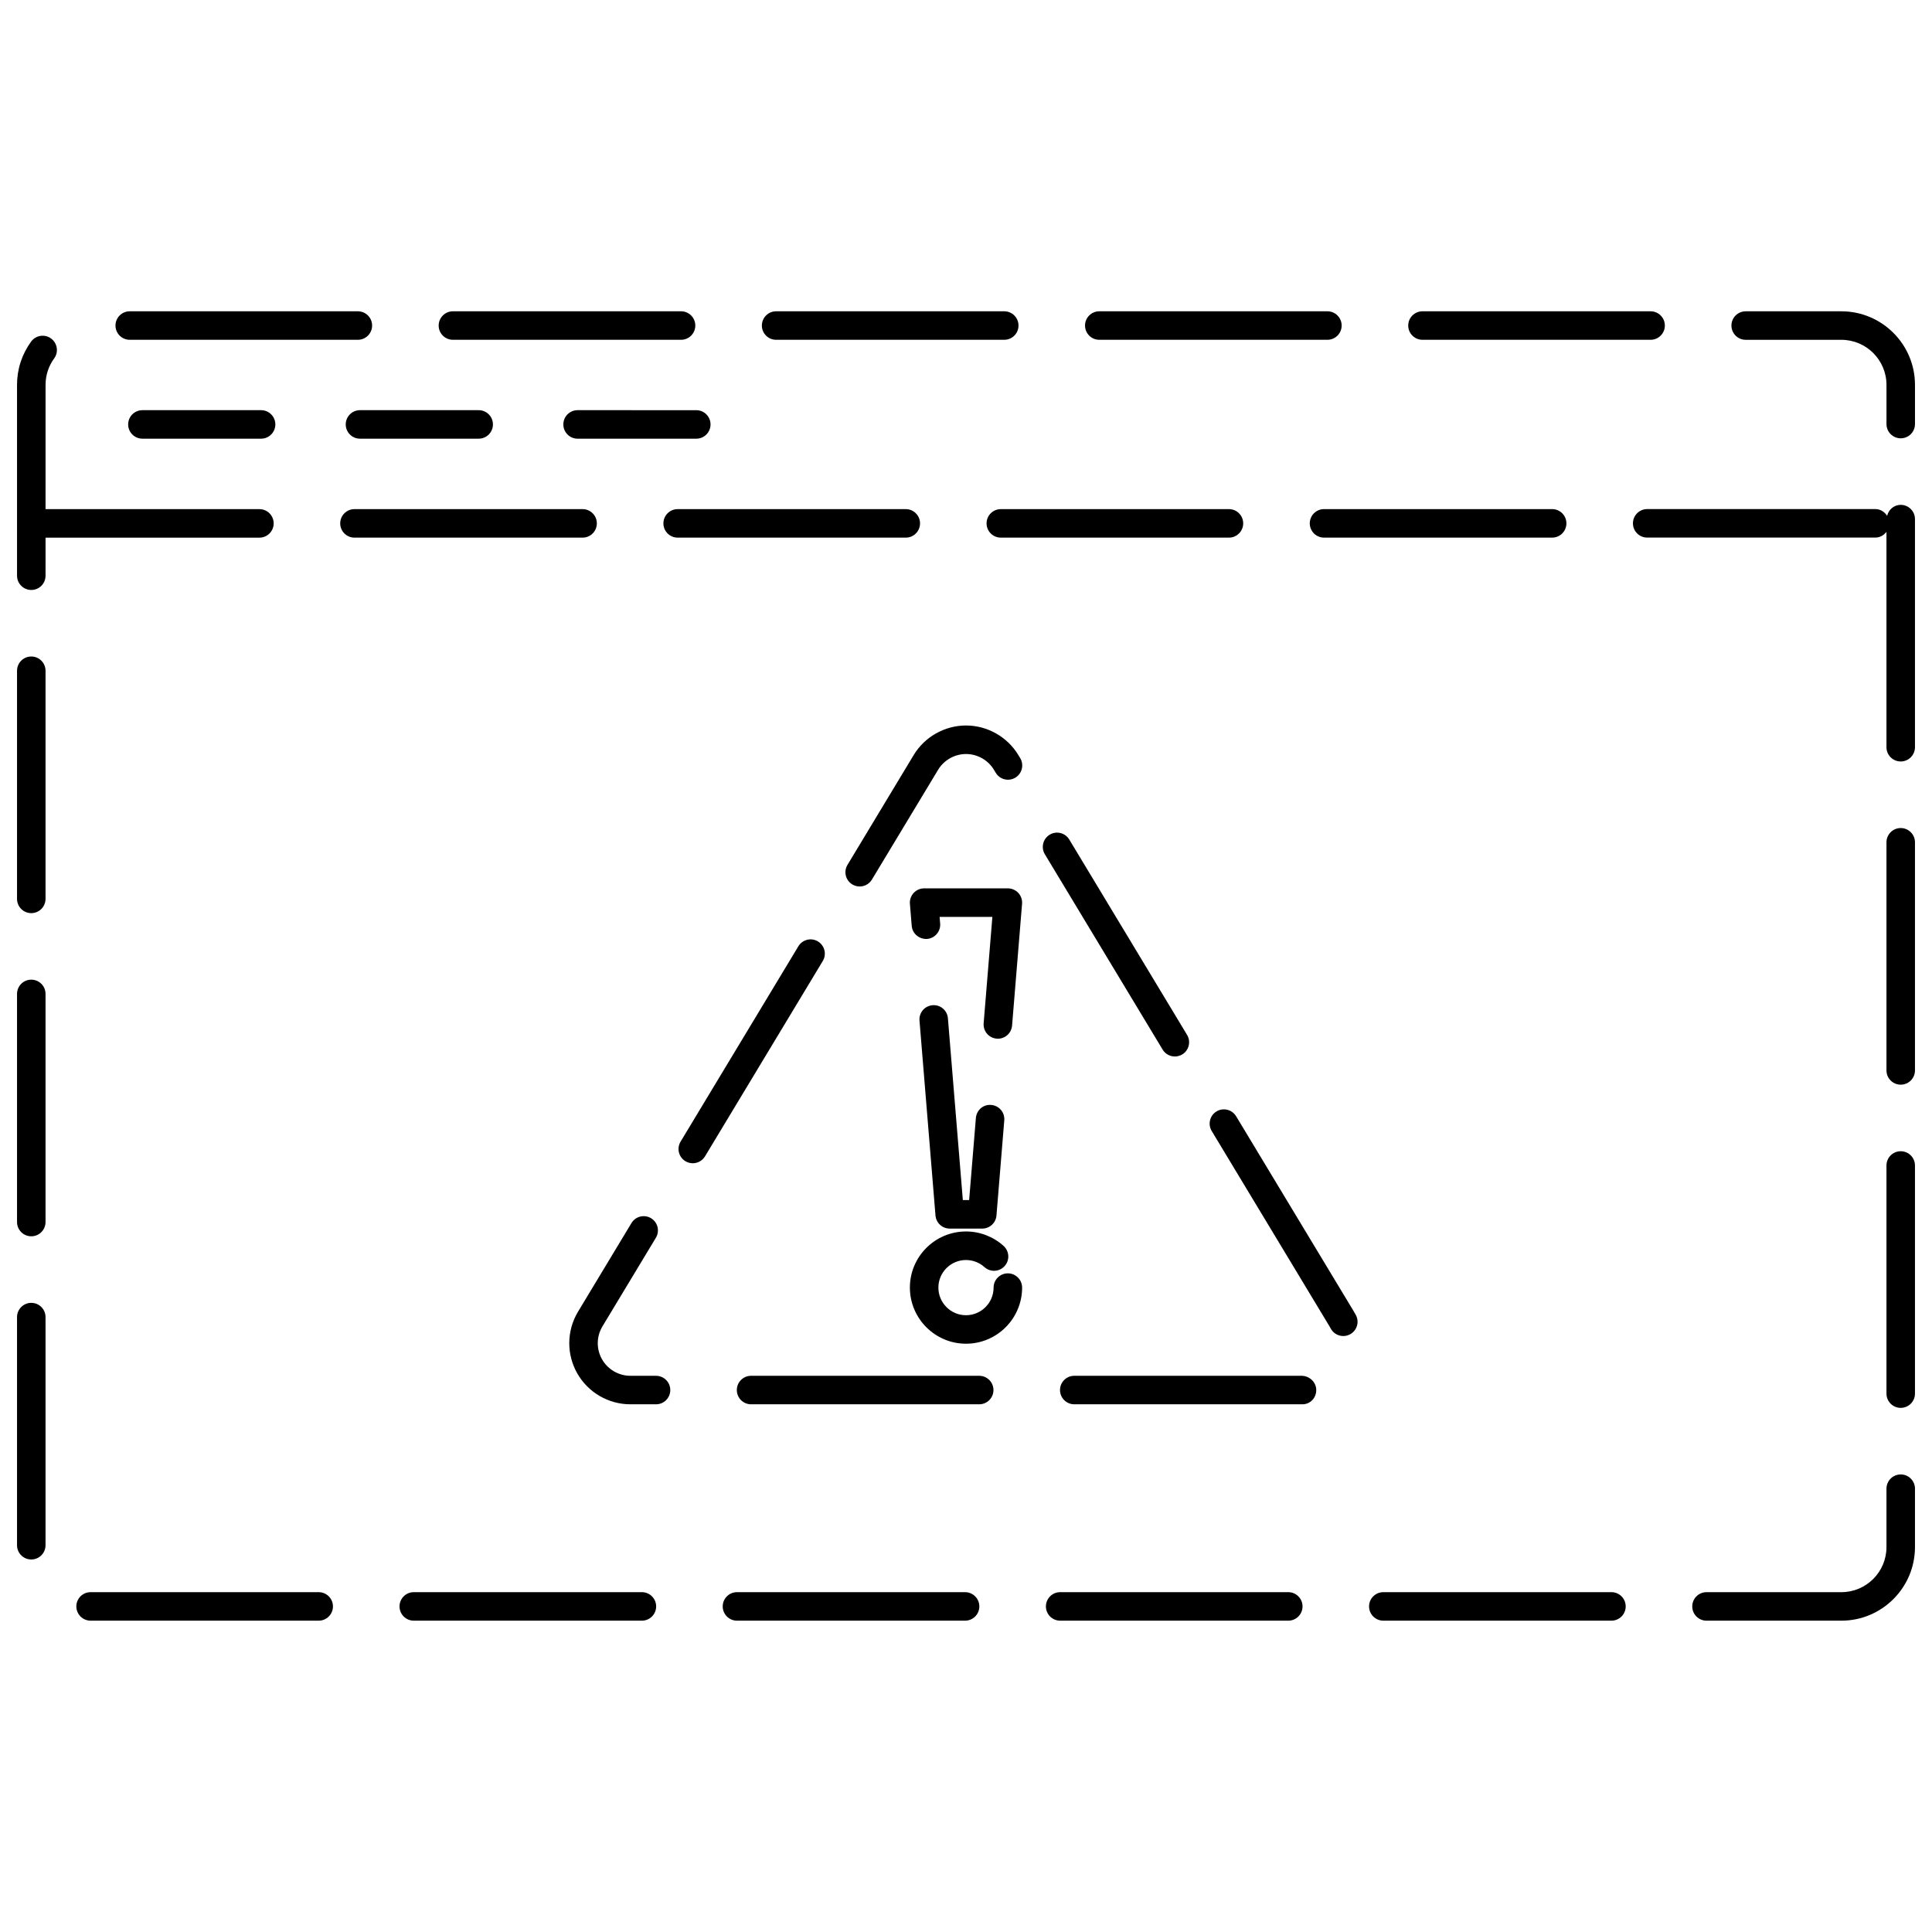 <?xml version="1.0" encoding="UTF-8"?>
<!-- Uploaded to: ICON Repo, www.iconrepo.com, Generator: ICON Repo Mixer Tools -->
<svg width="800px" height="800px" version="1.1" viewBox="144 144 512 512" xmlns="http://www.w3.org/2000/svg">
 <defs>
  <clipPath id="i">
   <path d="m148.09 403h8.906v69h-8.906z"/>
  </clipPath>
  <clipPath id="h">
   <path d="m148.09 317h8.906v69h-8.906z"/>
  </clipPath>
  <clipPath id="g">
   <path d="m148.09 489h8.906v69h-8.906z"/>
  </clipPath>
  <clipPath id="f">
   <path d="m576 277h75.902v69h-75.902z"/>
  </clipPath>
  <clipPath id="e">
   <path d="m592 534h59.902v40h-59.902z"/>
  </clipPath>
  <clipPath id="d">
   <path d="m643 363h8.902v69h-8.902z"/>
  </clipPath>
  <clipPath id="c">
   <path d="m643 449h8.902v69h-8.902z"/>
  </clipPath>
  <clipPath id="b">
   <path d="m602 226h49.902v35h-49.902z"/>
  </clipPath>
  <clipPath id="a">
   <path d="m148.09 232h68.906v69h-68.906z"/>
  </clipPath>
 </defs>
 <g clip-path="url(#i)">
  <path d="m152.29 403.62c-2.086 0-3.777 1.691-3.777 3.777v60.457c0 2.086 1.691 3.777 3.777 3.777 2.086 0 3.777-1.691 3.777-3.777v-60.457c0.004-2.082-1.691-3.777-3.777-3.777z"/>
 </g>
 <g clip-path="url(#h)">
  <path d="m152.29 317.98c-2.086 0-3.777 1.691-3.777 3.777v60.457c0 2.086 1.691 3.777 3.777 3.777 2.086 0 3.777-1.691 3.777-3.777v-60.457c0.004-2.082-1.691-3.777-3.777-3.777z"/>
 </g>
 <path d="m314.11 565.94h-60.457c-2.086 0-3.777 1.691-3.777 3.777s1.691 3.777 3.777 3.777h60.457c2.086 0 3.777-1.691 3.777-3.777 0-2.082-1.691-3.777-3.777-3.777z"/>
 <path d="m399.76 565.94h-60.457c-2.086 0-3.777 1.691-3.777 3.777s1.691 3.777 3.777 3.777h60.457c2.086 0 3.777-1.691 3.777-3.777 0-2.082-1.691-3.777-3.777-3.777z"/>
 <g clip-path="url(#g)">
  <path d="m152.29 489.27c-2.086 0-3.777 1.691-3.777 3.777v60.457c0 2.086 1.691 3.777 3.777 3.777 2.086 0 3.777-1.691 3.777-3.777v-60.457c0.004-2.086-1.691-3.777-3.777-3.777z"/>
 </g>
 <path d="m228.46 565.94h-60.457c-2.086 0-3.773 1.691-3.773 3.777s1.699 3.777 3.785 3.777h60.445c2.086 0 3.777-1.691 3.777-3.777 0-2.082-1.691-3.777-3.777-3.777z"/>
 <path d="m520.97 234.05h60.457c2.086 0 3.777-1.691 3.777-3.777 0-2.086-1.691-3.777-3.777-3.777h-60.457c-2.086 0-3.777 1.691-3.777 3.777 0 2.082 1.691 3.777 3.777 3.777z"/>
 <path d="m435.32 234.05h60.457c2.086 0 3.777-1.691 3.777-3.777 0-2.086-1.691-3.777-3.777-3.777h-60.457c-2.086 0-3.777 1.691-3.777 3.777 0 2.082 1.691 3.777 3.777 3.777z"/>
 <path d="m178.38 234.05h60.457c2.086 0 3.777-1.691 3.777-3.777 0-2.086-1.691-3.777-3.777-3.777h-60.457c-2.086 0-3.777 1.691-3.777 3.777 0 2.082 1.691 3.777 3.777 3.777z"/>
 <path d="m349.68 234.05h60.457c2.086 0 3.777-1.691 3.777-3.777 0-2.086-1.691-3.777-3.777-3.777h-60.457c-2.086 0-3.777 1.691-3.777 3.777-0.004 2.082 1.691 3.777 3.777 3.777z"/>
 <path d="m264.03 234.05h60.457c2.086 0 3.777-1.691 3.777-3.777 0-2.086-1.691-3.777-3.777-3.777h-60.457c-2.086 0-3.777 1.691-3.777 3.777-0.004 2.082 1.691 3.777 3.777 3.777z"/>
 <g clip-path="url(#f)">
  <path d="m647.71 277.79c-1.777 0-3.199 1.254-3.602 2.906-0.676-1.047-1.789-1.785-3.129-1.785h-60.457c-2.086 0-3.777 1.691-3.777 3.777 0 2.086 1.691 3.777 3.777 3.777h60.457c1.223 0 2.262-0.621 2.953-1.523v57.078c0 2.086 1.691 3.777 3.777 3.777 2.086 0 3.777-1.691 3.777-3.777v-60.457c0-2.078-1.691-3.773-3.777-3.773z"/>
 </g>
 <path d="m571.05 565.94h-60.457c-2.086 0-3.777 1.691-3.777 3.777s1.691 3.777 3.777 3.777h60.457c2.086 0 3.777-1.691 3.777-3.777 0.004-2.082-1.691-3.777-3.777-3.777z"/>
 <path d="m485.41 565.94h-60.457c-2.086 0-3.777 1.691-3.777 3.777s1.691 3.777 3.777 3.777h60.457c2.086 0 3.777-1.691 3.777-3.777 0-2.082-1.695-3.777-3.777-3.777z"/>
 <g clip-path="url(#e)">
  <path d="m647.71 534.74c-2.086 0-3.777 1.691-3.777 3.777v15.477c0 6.59-5.359 11.949-11.957 11.949h-35.734c-2.086 0-3.777 1.691-3.777 3.777s1.691 3.777 3.777 3.777h35.734c10.762 0 19.512-8.75 19.512-19.508v-15.477c0-2.082-1.691-3.773-3.777-3.773z"/>
 </g>
 <g clip-path="url(#d)">
  <path d="m647.71 363.44c-2.086 0-3.777 1.691-3.777 3.777v60.457c0 2.086 1.691 3.777 3.777 3.777 2.086 0 3.777-1.691 3.777-3.777v-60.457c0-2.082-1.691-3.777-3.777-3.777z"/>
 </g>
 <g clip-path="url(#c)">
  <path d="m647.71 449.09c-2.086 0-3.777 1.691-3.777 3.777v60.457c0 2.086 1.691 3.777 3.777 3.777 2.086 0 3.777-1.691 3.777-3.777v-60.457c0-2.086-1.691-3.777-3.777-3.777z"/>
 </g>
 <g clip-path="url(#b)">
  <path d="m631.98 226.5h-25.355c-2.086 0-3.777 1.691-3.777 3.777 0 2.086 1.691 3.777 3.777 3.777h25.355c6.594 0 11.957 5.356 11.957 11.945v10.383c0 2.086 1.691 3.777 3.777 3.777 2.086 0 3.777-1.691 3.777-3.777v-10.379c0-10.758-8.75-19.504-19.512-19.504z"/>
 </g>
 <path d="m387.82 282.7c0-2.086-1.691-3.777-3.777-3.777h-60.457c-2.086 0-3.777 1.691-3.777 3.777 0 2.086 1.691 3.777 3.777 3.777h60.457c2.086 0.004 3.777-1.691 3.777-3.777z"/>
 <path d="m302.17 282.7c0-2.086-1.691-3.777-3.777-3.777h-60.457c-2.086 0-3.777 1.691-3.777 3.777 0 2.086 1.691 3.777 3.777 3.777h60.457c2.086 0.004 3.777-1.691 3.777-3.777z"/>
 <path d="m473.46 282.7c0-2.086-1.691-3.777-3.777-3.777h-60.457c-2.086 0-3.777 1.691-3.777 3.777 0 2.086 1.691 3.777 3.777 3.777h60.457c2.082 0.004 3.777-1.691 3.777-3.777z"/>
 <g clip-path="url(#a)">
  <path d="m212.75 286.48c2.086 0 3.777-1.691 3.777-3.777 0-2.086-1.691-3.777-3.777-3.777h-56.68l0.004-32.922c0-2.543 0.789-4.973 2.281-7.023 1.23-1.688 0.855-4.051-0.828-5.281-1.688-1.234-4.055-0.863-5.281 0.828-2.445 3.352-3.734 7.316-3.734 11.473l0.004 50.57c0 2.086 1.691 3.777 3.777 3.777 2.086 0 3.777-1.691 3.777-3.777l0.004-10.09z"/>
 </g>
 <path d="m494.88 278.92c-2.086 0-3.777 1.691-3.777 3.777 0 2.086 1.691 3.777 3.777 3.777h60.457c2.086 0 3.777-1.691 3.777-3.777 0-2.086-1.691-3.777-3.777-3.777z"/>
 <path d="m181.74 252.7c-2.086 0-3.777 1.691-3.777 3.777 0 2.086 1.691 3.777 3.777 3.777h31.453c2.086 0 3.777-1.691 3.777-3.777 0-2.086-1.691-3.777-3.777-3.777z"/>
 <path d="m239.4 252.7c-2.086 0-3.777 1.691-3.777 3.777 0 2.086 1.691 3.777 3.777 3.777h31.457c2.086 0 3.777-1.691 3.777-3.777 0-2.086-1.691-3.777-3.777-3.777z"/>
 <path d="m293.29 256.48c0 2.086 1.691 3.777 3.777 3.777h31.457c2.086 0 3.777-1.691 3.777-3.777s-1.691-3.777-3.777-3.777l-31.457-0.004c-2.086 0-3.777 1.695-3.777 3.781z"/>
 <path d="m414.36 344.9-0.488-0.801c-2.918-4.832-8.23-7.836-13.863-7.836-5.648 0-10.965 3.004-13.875 7.836l-17.543 29.102c-1.078 1.785-0.504 4.106 1.285 5.184 0.609 0.367 1.281 0.543 1.949 0.543 1.281 0 2.527-0.648 3.238-1.828l17.547-29.102c1.551-2.574 4.387-4.176 7.402-4.176 3.004 0 5.844 1.602 7.394 4.18l0.484 0.801c1.082 1.789 3.394 2.363 5.188 1.285 1.781-1.078 2.356-3.402 1.281-5.188z"/>
 <path d="m502.8 491.59-31.215-51.773c-1.09-1.785-3.406-2.359-5.188-1.285-1.785 1.078-2.363 3.402-1.285 5.188l31.23 51.793 0.273 0.484c0.664 1.309 1.996 2.062 3.371 2.062 0.574 0 1.16-0.133 1.715-0.414 1.859-0.945 2.602-3.223 1.648-5.082-0.184-0.336-0.367-0.668-0.551-0.973z"/>
 <path d="m360.76 393.49c-1.785-1.082-4.109-0.504-5.184 1.285l-31.215 51.77c-1.078 1.789-0.504 4.109 1.285 5.188 0.609 0.363 1.281 0.539 1.949 0.539 1.281 0 2.527-0.648 3.238-1.824l31.215-51.777c1.074-1.781 0.5-4.106-1.289-5.18z"/>
 <path d="m317.85 508.6h-6.793c-3.109 0-5.992-1.684-7.527-4.394-0.73-1.289-1.117-2.762-1.117-4.246 0-1.57 0.43-3.113 1.246-4.465l14.156-23.473c1.078-1.789 0.504-4.109-1.285-5.188-1.785-1.066-4.106-0.508-5.184 1.285l-14.156 23.477c-1.523 2.527-2.328 5.422-2.328 8.363 0 2.793 0.727 5.547 2.098 7.965 2.867 5.078 8.273 8.23 14.102 8.23h6.793c2.086 0 3.777-1.691 3.777-3.777 0-2.086-1.695-3.777-3.781-3.777z"/>
 <path d="m403.5 508.6h-60.457c-2.086 0-3.777 1.691-3.777 3.777 0 2.086 1.691 3.777 3.777 3.777h60.457c2.086 0 3.777-1.691 3.777-3.777 0-2.086-1.691-3.777-3.777-3.777z"/>
 <path d="m488.93 508.6h-60.238c-2.086 0-3.777 1.691-3.777 3.777 0 2.086 1.691 3.777 3.777 3.777h60.457c2.086 0 3.672-1.691 3.672-3.777 0-2.086-1.805-3.777-3.891-3.777z"/>
 <path d="m455.35 423.98c0.664 0 1.34-0.176 1.949-0.539 1.785-1.078 2.363-3.402 1.285-5.188l-31.215-51.766c-1.082-1.785-3.406-2.371-5.188-1.285-1.785 1.078-2.363 3.402-1.285 5.184l31.215 51.77c0.707 1.172 1.953 1.824 3.238 1.824z"/>
 <path d="m412.21 415.8 2.648-32.285c0.09-1.055-0.273-2.098-0.984-2.871-0.719-0.777-1.723-1.219-2.781-1.219h-22.188c-1.055 0-2.066 0.441-2.781 1.219s-1.074 1.82-0.988 2.867l0.48 5.856c0.172 2.082 2.016 3.582 4.074 3.461 2.082-0.172 3.629-1.996 3.461-4.074l-0.145-1.77h13.984l-2.312 28.191c-0.172 2.082 1.371 3.906 3.457 4.074 0.105 0.012 0.211 0.016 0.316 0.016 1.941 0.004 3.594-1.492 3.758-3.465z"/>
 <path d="m402.62 440.28-1.789 21.754h-1.668l-3.957-48.184c-0.172-2.074-1.969-3.633-4.074-3.457-2.082 0.168-3.629 1.996-3.457 4.074l4.238 51.656c0.16 1.961 1.797 3.465 3.769 3.465h8.629c1.969 0 3.606-1.512 3.762-3.465l2.07-25.227c0.172-2.082-1.371-3.906-3.457-4.074-2.117-0.203-3.898 1.383-4.066 3.457z"/>
 <path d="m411.09 481.45c-2.086 0-3.777 1.691-3.777 3.777 0 4.035-3.281 7.32-7.316 7.32s-7.316-3.285-7.316-7.32c0-4.031 3.281-7.309 7.316-7.309 1.812 0 3.551 0.672 4.898 1.883 1.543 1.387 3.93 1.281 5.336-0.273 1.402-1.547 1.285-3.934-0.266-5.34-2.731-2.469-6.273-3.836-9.965-3.836-8.203 0-14.871 6.672-14.871 14.867 0 8.203 6.672 14.879 14.871 14.879 8.203 0 14.871-6.676 14.871-14.879-0.004-2.074-1.695-3.769-3.781-3.769z"/>
</svg>